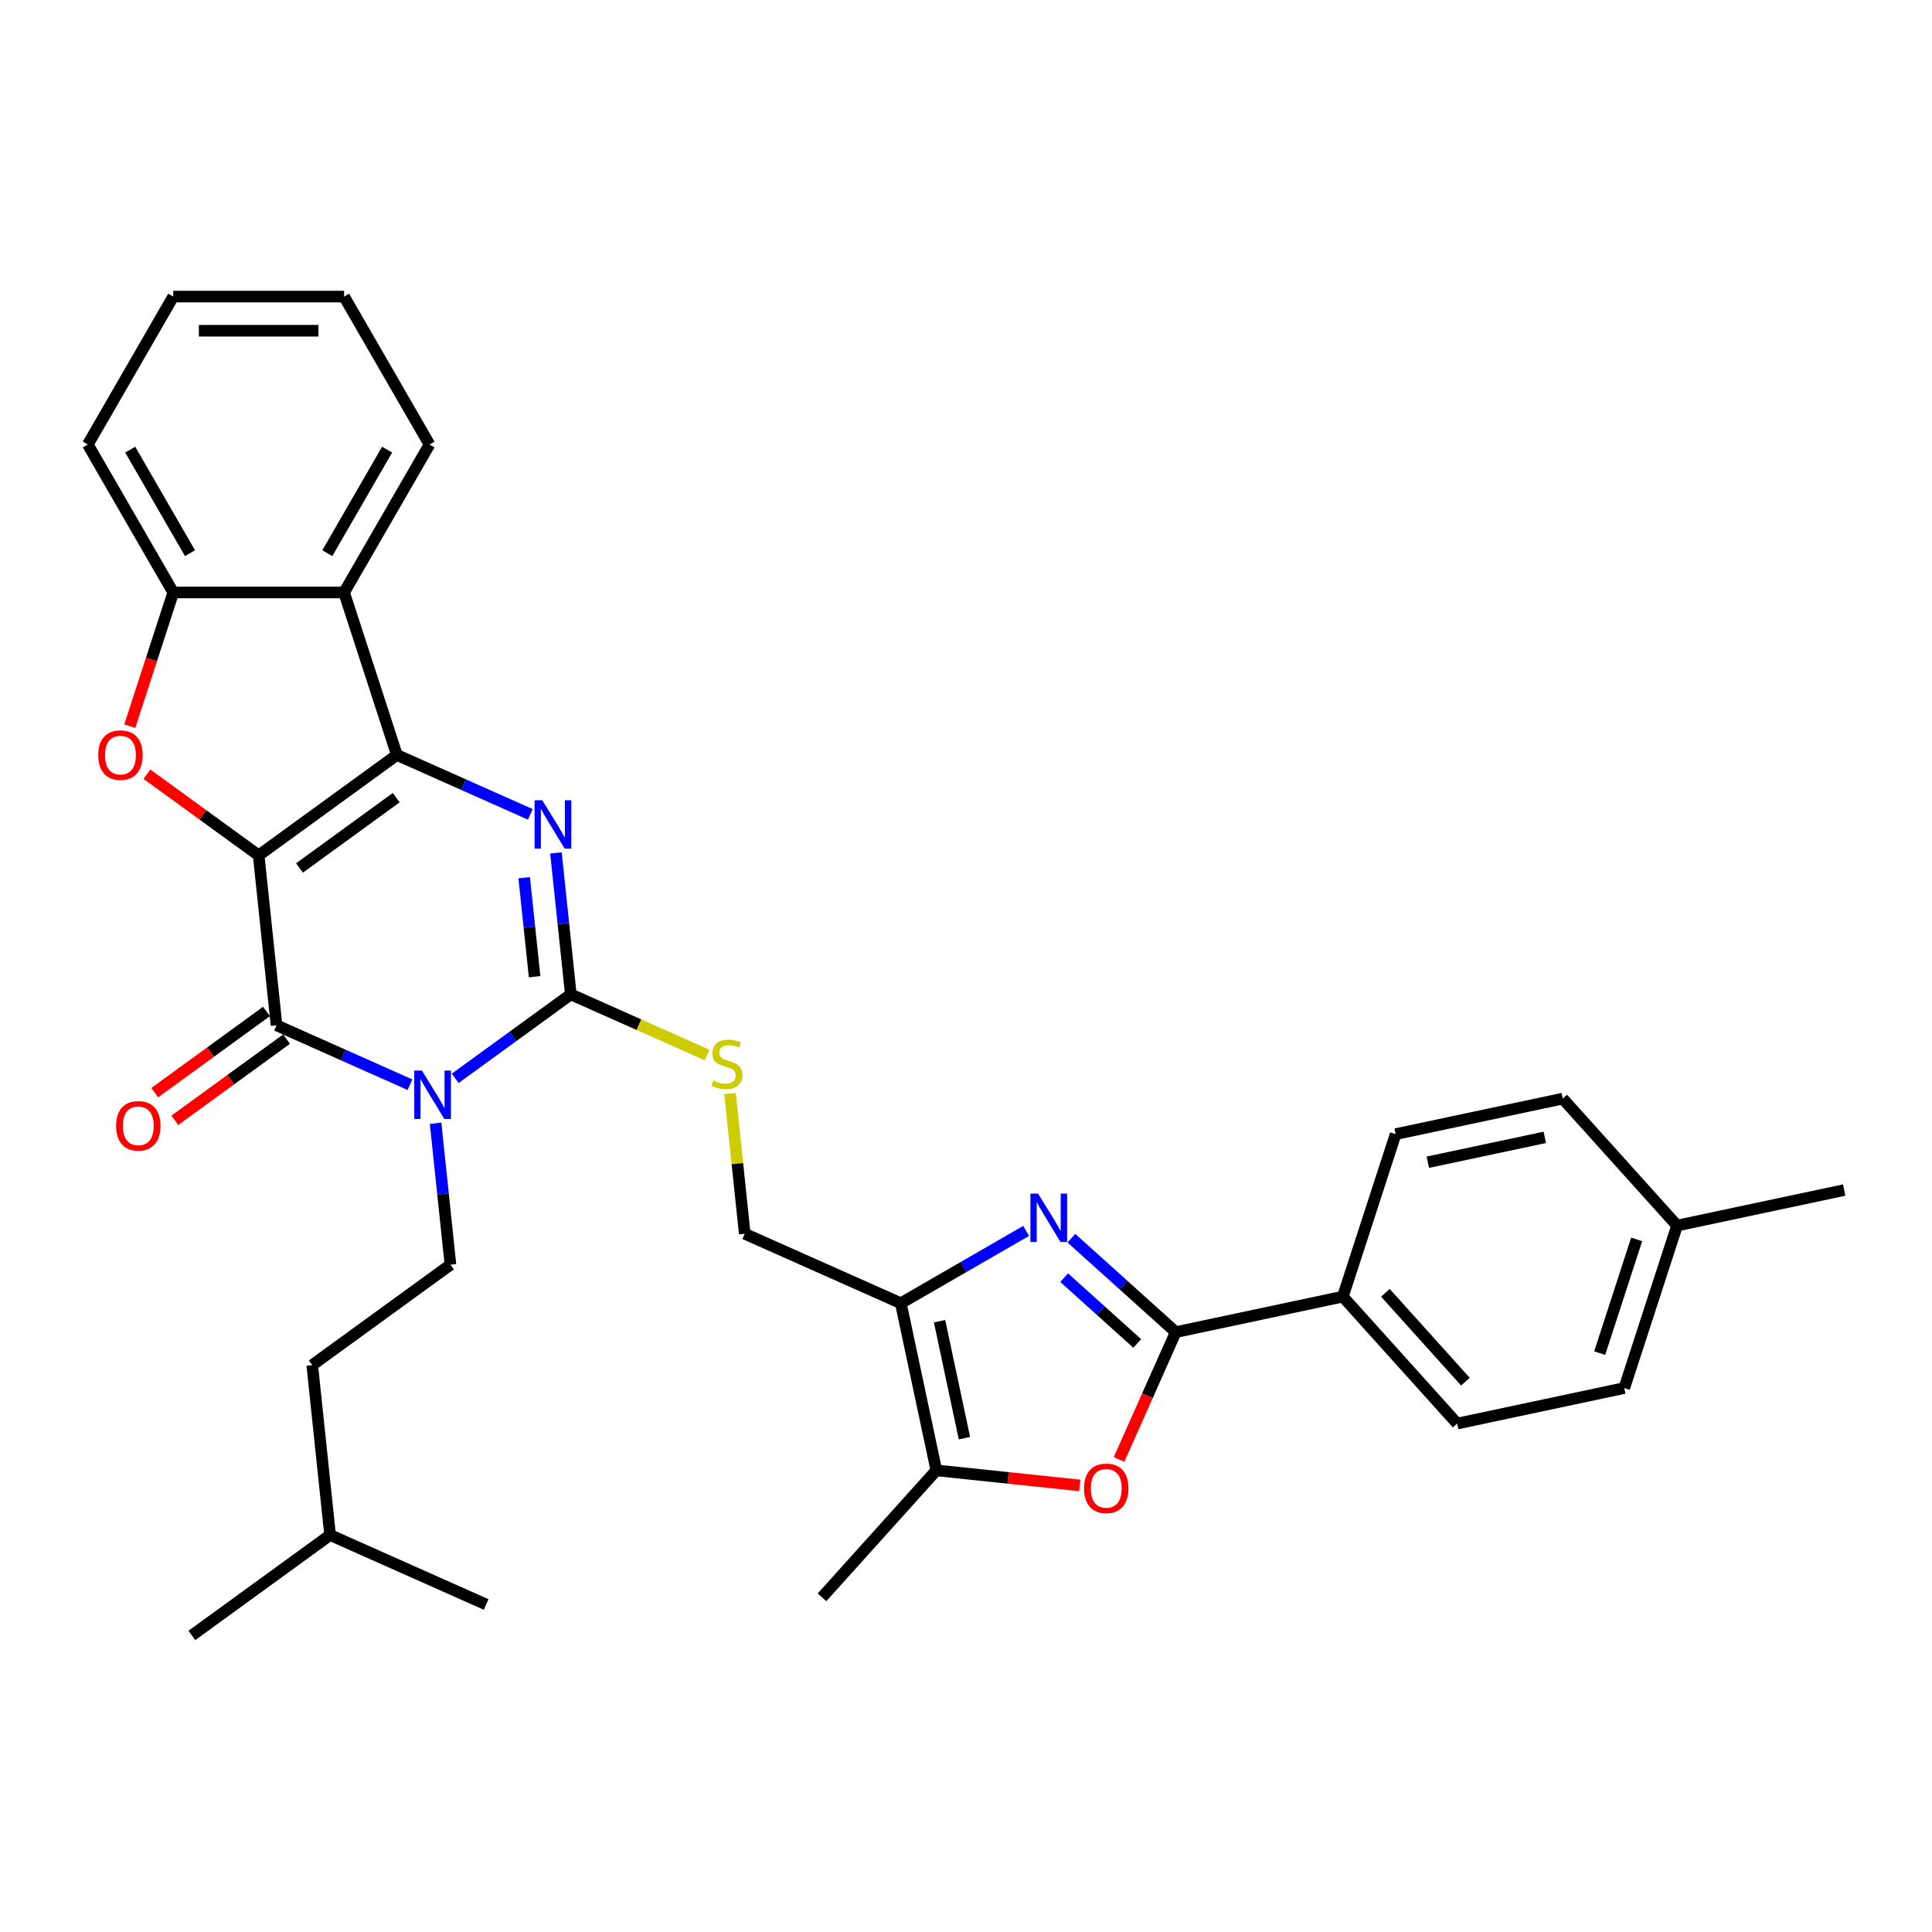 <?xml version='1.0' encoding='iso-8859-1'?>
<svg version='1.1' baseProfile='full'
              xmlns='http://www.w3.org/2000/svg'
                      xmlns:rdkit='http://www.rdkit.org/xml'
                      xmlns:xlink='http://www.w3.org/1999/xlink'
                  xml:space='preserve'
width='1000px' height='1000px' viewBox='0 0 1000 1000'>
<!-- END OF HEADER -->
<rect style='opacity:1.0;fill:#FFFFFF;stroke:none' width='1000' height='1000' x='0' y='0'> </rect>
<path class='bond-0' d='M 133.883,442.743 L 205.424,390.766' style='fill:none;fill-rule:evenodd;stroke:#000000;stroke-width:6px;stroke-linecap:butt;stroke-linejoin:miter;stroke-opacity:1' />
<path class='bond-0' d='M 155.01,449.255 L 205.088,412.871' style='fill:none;fill-rule:evenodd;stroke:#000000;stroke-width:6px;stroke-linecap:butt;stroke-linejoin:miter;stroke-opacity:1' />
<path class='bond-2' d='M 133.883,442.743 L 143.127,530.688' style='fill:none;fill-rule:evenodd;stroke:#000000;stroke-width:6px;stroke-linecap:butt;stroke-linejoin:miter;stroke-opacity:1' />
<path class='bond-5' d='M 133.883,442.743 L 104.966,421.734' style='fill:none;fill-rule:evenodd;stroke:#000000;stroke-width:6px;stroke-linecap:butt;stroke-linejoin:miter;stroke-opacity:1' />
<path class='bond-5' d='M 104.966,421.734 L 76.049,400.724' style='fill:none;fill-rule:evenodd;stroke:#FF0000;stroke-width:6px;stroke-linecap:butt;stroke-linejoin:miter;stroke-opacity:1' />
<path class='bond-4' d='M 205.424,390.766 L 239.962,406.143' style='fill:none;fill-rule:evenodd;stroke:#000000;stroke-width:6px;stroke-linecap:butt;stroke-linejoin:miter;stroke-opacity:1' />
<path class='bond-4' d='M 239.962,406.143 L 274.5,421.52' style='fill:none;fill-rule:evenodd;stroke:#0000FF;stroke-width:6px;stroke-linecap:butt;stroke-linejoin:miter;stroke-opacity:1' />
<path class='bond-9' d='M 205.424,390.766 L 178.098,306.665' style='fill:none;fill-rule:evenodd;stroke:#000000;stroke-width:6px;stroke-linecap:butt;stroke-linejoin:miter;stroke-opacity:1' />
<path class='bond-1' d='M 212.203,561.442 L 177.665,546.065' style='fill:none;fill-rule:evenodd;stroke:#0000FF;stroke-width:6px;stroke-linecap:butt;stroke-linejoin:miter;stroke-opacity:1' />
<path class='bond-1' d='M 177.665,546.065 L 143.127,530.688' style='fill:none;fill-rule:evenodd;stroke:#000000;stroke-width:6px;stroke-linecap:butt;stroke-linejoin:miter;stroke-opacity:1' />
<path class='bond-3' d='M 235.619,558.149 L 265.535,536.413' style='fill:none;fill-rule:evenodd;stroke:#0000FF;stroke-width:6px;stroke-linecap:butt;stroke-linejoin:miter;stroke-opacity:1' />
<path class='bond-3' d='M 265.535,536.413 L 295.451,514.678' style='fill:none;fill-rule:evenodd;stroke:#000000;stroke-width:6px;stroke-linecap:butt;stroke-linejoin:miter;stroke-opacity:1' />
<path class='bond-14' d='M 225.459,581.387 L 229.307,617.993' style='fill:none;fill-rule:evenodd;stroke:#0000FF;stroke-width:6px;stroke-linecap:butt;stroke-linejoin:miter;stroke-opacity:1' />
<path class='bond-14' d='M 229.307,617.993 L 233.154,654.599' style='fill:none;fill-rule:evenodd;stroke:#000000;stroke-width:6px;stroke-linecap:butt;stroke-linejoin:miter;stroke-opacity:1' />
<path class='bond-17' d='M 137.929,523.534 L 109.012,544.543' style='fill:none;fill-rule:evenodd;stroke:#000000;stroke-width:6px;stroke-linecap:butt;stroke-linejoin:miter;stroke-opacity:1' />
<path class='bond-17' d='M 109.012,544.543 L 80.095,565.552' style='fill:none;fill-rule:evenodd;stroke:#FF0000;stroke-width:6px;stroke-linecap:butt;stroke-linejoin:miter;stroke-opacity:1' />
<path class='bond-17' d='M 148.325,537.842 L 119.408,558.851' style='fill:none;fill-rule:evenodd;stroke:#000000;stroke-width:6px;stroke-linecap:butt;stroke-linejoin:miter;stroke-opacity:1' />
<path class='bond-17' d='M 119.408,558.851 L 90.49,579.861' style='fill:none;fill-rule:evenodd;stroke:#FF0000;stroke-width:6px;stroke-linecap:butt;stroke-linejoin:miter;stroke-opacity:1' />
<path class='bond-13' d='M 295.451,514.678 L 330.723,530.382' style='fill:none;fill-rule:evenodd;stroke:#000000;stroke-width:6px;stroke-linecap:butt;stroke-linejoin:miter;stroke-opacity:1' />
<path class='bond-13' d='M 330.723,530.382 L 365.995,546.086' style='fill:none;fill-rule:evenodd;stroke:#CCCC00;stroke-width:6px;stroke-linecap:butt;stroke-linejoin:miter;stroke-opacity:1' />
<path class='bond-34' d='M 295.451,514.678 L 291.604,478.072' style='fill:none;fill-rule:evenodd;stroke:#000000;stroke-width:6px;stroke-linecap:butt;stroke-linejoin:miter;stroke-opacity:1' />
<path class='bond-34' d='M 291.604,478.072 L 287.756,441.465' style='fill:none;fill-rule:evenodd;stroke:#0000FF;stroke-width:6px;stroke-linecap:butt;stroke-linejoin:miter;stroke-opacity:1' />
<path class='bond-34' d='M 276.708,505.545 L 274.015,479.92' style='fill:none;fill-rule:evenodd;stroke:#000000;stroke-width:6px;stroke-linecap:butt;stroke-linejoin:miter;stroke-opacity:1' />
<path class='bond-34' d='M 274.015,479.92 L 271.322,454.296' style='fill:none;fill-rule:evenodd;stroke:#0000FF;stroke-width:6px;stroke-linecap:butt;stroke-linejoin:miter;stroke-opacity:1' />
<path class='bond-12' d='M 67.176,375.892 L 78.422,341.279' style='fill:none;fill-rule:evenodd;stroke:#FF0000;stroke-width:6px;stroke-linecap:butt;stroke-linejoin:miter;stroke-opacity:1' />
<path class='bond-12' d='M 78.422,341.279 L 89.669,306.665' style='fill:none;fill-rule:evenodd;stroke:#000000;stroke-width:6px;stroke-linecap:butt;stroke-linejoin:miter;stroke-opacity:1' />
<path class='bond-6' d='M 531.136,637.102 L 498.699,655.829' style='fill:none;fill-rule:evenodd;stroke:#0000FF;stroke-width:6px;stroke-linecap:butt;stroke-linejoin:miter;stroke-opacity:1' />
<path class='bond-6' d='M 498.699,655.829 L 466.262,674.557' style='fill:none;fill-rule:evenodd;stroke:#000000;stroke-width:6px;stroke-linecap:butt;stroke-linejoin:miter;stroke-opacity:1' />
<path class='bond-7' d='M 554.552,640.884 L 581.556,665.199' style='fill:none;fill-rule:evenodd;stroke:#0000FF;stroke-width:6px;stroke-linecap:butt;stroke-linejoin:miter;stroke-opacity:1' />
<path class='bond-7' d='M 581.556,665.199 L 608.559,689.513' style='fill:none;fill-rule:evenodd;stroke:#000000;stroke-width:6px;stroke-linecap:butt;stroke-linejoin:miter;stroke-opacity:1' />
<path class='bond-7' d='M 550.819,661.322 L 569.721,678.342' style='fill:none;fill-rule:evenodd;stroke:#0000FF;stroke-width:6px;stroke-linecap:butt;stroke-linejoin:miter;stroke-opacity:1' />
<path class='bond-7' d='M 569.721,678.342 L 588.624,695.362' style='fill:none;fill-rule:evenodd;stroke:#000000;stroke-width:6px;stroke-linecap:butt;stroke-linejoin:miter;stroke-opacity:1' />
<path class='bond-15' d='M 608.559,689.513 L 695.056,671.127' style='fill:none;fill-rule:evenodd;stroke:#000000;stroke-width:6px;stroke-linecap:butt;stroke-linejoin:miter;stroke-opacity:1' />
<path class='bond-36' d='M 608.559,689.513 L 593.887,722.468' style='fill:none;fill-rule:evenodd;stroke:#000000;stroke-width:6px;stroke-linecap:butt;stroke-linejoin:miter;stroke-opacity:1' />
<path class='bond-36' d='M 593.887,722.468 L 579.214,755.423' style='fill:none;fill-rule:evenodd;stroke:#FF0000;stroke-width:6px;stroke-linecap:butt;stroke-linejoin:miter;stroke-opacity:1' />
<path class='bond-8' d='M 466.262,674.557 L 385.478,638.589' style='fill:none;fill-rule:evenodd;stroke:#000000;stroke-width:6px;stroke-linecap:butt;stroke-linejoin:miter;stroke-opacity:1' />
<path class='bond-11' d='M 466.262,674.557 L 484.648,761.053' style='fill:none;fill-rule:evenodd;stroke:#000000;stroke-width:6px;stroke-linecap:butt;stroke-linejoin:miter;stroke-opacity:1' />
<path class='bond-11' d='M 486.319,683.854 L 499.189,744.402' style='fill:none;fill-rule:evenodd;stroke:#000000;stroke-width:6px;stroke-linecap:butt;stroke-linejoin:miter;stroke-opacity:1' />
<path class='bond-24' d='M 178.098,306.665 L 222.312,230.083' style='fill:none;fill-rule:evenodd;stroke:#000000;stroke-width:6px;stroke-linecap:butt;stroke-linejoin:miter;stroke-opacity:1' />
<path class='bond-24' d='M 169.414,286.335 L 200.364,232.728' style='fill:none;fill-rule:evenodd;stroke:#000000;stroke-width:6px;stroke-linecap:butt;stroke-linejoin:miter;stroke-opacity:1' />
<path class='bond-33' d='M 178.098,306.665 L 89.669,306.665' style='fill:none;fill-rule:evenodd;stroke:#000000;stroke-width:6px;stroke-linecap:butt;stroke-linejoin:miter;stroke-opacity:1' />
<path class='bond-10' d='M 558.886,768.856 L 521.767,764.955' style='fill:none;fill-rule:evenodd;stroke:#FF0000;stroke-width:6px;stroke-linecap:butt;stroke-linejoin:miter;stroke-opacity:1' />
<path class='bond-10' d='M 521.767,764.955 L 484.648,761.053' style='fill:none;fill-rule:evenodd;stroke:#000000;stroke-width:6px;stroke-linecap:butt;stroke-linejoin:miter;stroke-opacity:1' />
<path class='bond-25' d='M 484.648,761.053 L 425.477,826.769' style='fill:none;fill-rule:evenodd;stroke:#000000;stroke-width:6px;stroke-linecap:butt;stroke-linejoin:miter;stroke-opacity:1' />
<path class='bond-26' d='M 89.669,306.665 L 45.455,230.083' style='fill:none;fill-rule:evenodd;stroke:#000000;stroke-width:6px;stroke-linecap:butt;stroke-linejoin:miter;stroke-opacity:1' />
<path class='bond-26' d='M 98.353,286.335 L 67.403,232.728' style='fill:none;fill-rule:evenodd;stroke:#000000;stroke-width:6px;stroke-linecap:butt;stroke-linejoin:miter;stroke-opacity:1' />
<path class='bond-16' d='M 377.85,566.014 L 381.664,602.302' style='fill:none;fill-rule:evenodd;stroke:#CCCC00;stroke-width:6px;stroke-linecap:butt;stroke-linejoin:miter;stroke-opacity:1' />
<path class='bond-16' d='M 381.664,602.302 L 385.478,638.589' style='fill:none;fill-rule:evenodd;stroke:#000000;stroke-width:6px;stroke-linecap:butt;stroke-linejoin:miter;stroke-opacity:1' />
<path class='bond-20' d='M 233.154,654.599 L 161.613,706.577' style='fill:none;fill-rule:evenodd;stroke:#000000;stroke-width:6px;stroke-linecap:butt;stroke-linejoin:miter;stroke-opacity:1' />
<path class='bond-18' d='M 695.056,671.127 L 754.226,736.843' style='fill:none;fill-rule:evenodd;stroke:#000000;stroke-width:6px;stroke-linecap:butt;stroke-linejoin:miter;stroke-opacity:1' />
<path class='bond-18' d='M 717.075,669.151 L 758.494,715.151' style='fill:none;fill-rule:evenodd;stroke:#000000;stroke-width:6px;stroke-linecap:butt;stroke-linejoin:miter;stroke-opacity:1' />
<path class='bond-19' d='M 695.056,671.127 L 722.382,587.026' style='fill:none;fill-rule:evenodd;stroke:#000000;stroke-width:6px;stroke-linecap:butt;stroke-linejoin:miter;stroke-opacity:1' />
<path class='bond-21' d='M 754.226,736.843 L 840.723,718.457' style='fill:none;fill-rule:evenodd;stroke:#000000;stroke-width:6px;stroke-linecap:butt;stroke-linejoin:miter;stroke-opacity:1' />
<path class='bond-22' d='M 722.382,587.026 L 808.878,568.641' style='fill:none;fill-rule:evenodd;stroke:#000000;stroke-width:6px;stroke-linecap:butt;stroke-linejoin:miter;stroke-opacity:1' />
<path class='bond-22' d='M 739.033,601.568 L 799.581,588.698' style='fill:none;fill-rule:evenodd;stroke:#000000;stroke-width:6px;stroke-linecap:butt;stroke-linejoin:miter;stroke-opacity:1' />
<path class='bond-27' d='M 161.613,706.577 L 170.857,794.521' style='fill:none;fill-rule:evenodd;stroke:#000000;stroke-width:6px;stroke-linecap:butt;stroke-linejoin:miter;stroke-opacity:1' />
<path class='bond-37' d='M 840.723,718.457 L 868.049,634.357' style='fill:none;fill-rule:evenodd;stroke:#000000;stroke-width:6px;stroke-linecap:butt;stroke-linejoin:miter;stroke-opacity:1' />
<path class='bond-37' d='M 828.002,700.377 L 847.13,641.507' style='fill:none;fill-rule:evenodd;stroke:#000000;stroke-width:6px;stroke-linecap:butt;stroke-linejoin:miter;stroke-opacity:1' />
<path class='bond-23' d='M 808.878,568.641 L 868.049,634.357' style='fill:none;fill-rule:evenodd;stroke:#000000;stroke-width:6px;stroke-linecap:butt;stroke-linejoin:miter;stroke-opacity:1' />
<path class='bond-28' d='M 868.049,634.357 L 954.545,615.971' style='fill:none;fill-rule:evenodd;stroke:#000000;stroke-width:6px;stroke-linecap:butt;stroke-linejoin:miter;stroke-opacity:1' />
<path class='bond-29' d='M 222.312,230.083 L 178.098,153.502' style='fill:none;fill-rule:evenodd;stroke:#000000;stroke-width:6px;stroke-linecap:butt;stroke-linejoin:miter;stroke-opacity:1' />
<path class='bond-32' d='M 45.455,230.083 L 89.669,153.502' style='fill:none;fill-rule:evenodd;stroke:#000000;stroke-width:6px;stroke-linecap:butt;stroke-linejoin:miter;stroke-opacity:1' />
<path class='bond-30' d='M 170.857,794.521 L 99.316,846.498' style='fill:none;fill-rule:evenodd;stroke:#000000;stroke-width:6px;stroke-linecap:butt;stroke-linejoin:miter;stroke-opacity:1' />
<path class='bond-31' d='M 170.857,794.521 L 251.641,830.488' style='fill:none;fill-rule:evenodd;stroke:#000000;stroke-width:6px;stroke-linecap:butt;stroke-linejoin:miter;stroke-opacity:1' />
<path class='bond-35' d='M 178.098,153.502 L 89.669,153.502' style='fill:none;fill-rule:evenodd;stroke:#000000;stroke-width:6px;stroke-linecap:butt;stroke-linejoin:miter;stroke-opacity:1' />
<path class='bond-35' d='M 164.834,171.187 L 102.933,171.187' style='fill:none;fill-rule:evenodd;stroke:#000000;stroke-width:6px;stroke-linecap:butt;stroke-linejoin:miter;stroke-opacity:1' />
<path  class='atom-2' d='M 218.375 554.133
L 226.581 567.398
Q 227.395 568.706, 228.703 571.076
Q 230.012 573.446, 230.083 573.588
L 230.083 554.133
L 233.408 554.133
L 233.408 579.176
L 229.977 579.176
L 221.169 564.674
Q 220.144 562.976, 219.047 561.031
Q 217.986 559.085, 217.668 558.484
L 217.668 579.176
L 214.413 579.176
L 214.413 554.133
L 218.375 554.133
' fill='#0000FF'/>
<path  class='atom-5' d='M 280.672 414.212
L 288.878 427.476
Q 289.692 428.785, 291.001 431.155
Q 292.309 433.525, 292.38 433.666
L 292.38 414.212
L 295.705 414.212
L 295.705 439.255
L 292.274 439.255
L 283.466 424.752
Q 282.441 423.055, 281.344 421.109
Q 280.283 419.164, 279.965 418.562
L 279.965 439.255
L 276.711 439.255
L 276.711 414.212
L 280.672 414.212
' fill='#0000FF'/>
<path  class='atom-6' d='M 50.847 390.837
Q 50.847 384.824, 53.818 381.463
Q 56.79 378.103, 62.343 378.103
Q 67.896 378.103, 70.868 381.463
Q 73.839 384.824, 73.839 390.837
Q 73.839 396.921, 70.832 400.387
Q 67.826 403.818, 62.343 403.818
Q 56.825 403.818, 53.818 400.387
Q 50.847 396.956, 50.847 390.837
M 62.343 400.988
Q 66.163 400.988, 68.215 398.442
Q 70.302 395.859, 70.302 390.837
Q 70.302 385.92, 68.215 383.444
Q 66.163 380.933, 62.343 380.933
Q 58.523 380.933, 56.436 383.409
Q 54.384 385.885, 54.384 390.837
Q 54.384 395.895, 56.436 398.442
Q 58.523 400.988, 62.343 400.988
' fill='#FF0000'/>
<path  class='atom-7' d='M 537.308 617.821
L 545.514 631.085
Q 546.328 632.394, 547.637 634.764
Q 548.945 637.134, 549.016 637.275
L 549.016 617.821
L 552.341 617.821
L 552.341 642.864
L 548.91 642.864
L 540.103 628.362
Q 539.077 626.664, 537.98 624.718
Q 536.919 622.773, 536.601 622.171
L 536.601 642.864
L 533.347 642.864
L 533.347 617.821
L 537.308 617.821
' fill='#0000FF'/>
<path  class='atom-11' d='M 561.096 770.367
Q 561.096 764.354, 564.067 760.994
Q 567.039 757.634, 572.592 757.634
Q 578.145 757.634, 581.117 760.994
Q 584.088 764.354, 584.088 770.367
Q 584.088 776.451, 581.081 779.918
Q 578.075 783.349, 572.592 783.349
Q 567.074 783.349, 564.067 779.918
Q 561.096 776.487, 561.096 770.367
M 572.592 780.519
Q 576.412 780.519, 578.464 777.972
Q 580.551 775.39, 580.551 770.367
Q 580.551 765.451, 578.464 762.975
Q 576.412 760.463, 572.592 760.463
Q 568.772 760.463, 566.685 762.939
Q 564.633 765.415, 564.633 770.367
Q 564.633 775.426, 566.685 777.972
Q 568.772 780.519, 572.592 780.519
' fill='#FF0000'/>
<path  class='atom-14' d='M 369.161 559.24
Q 369.444 559.346, 370.611 559.842
Q 371.778 560.337, 373.052 560.655
Q 374.36 560.938, 375.634 560.938
Q 378.004 560.938, 379.383 559.806
Q 380.763 558.639, 380.763 556.623
Q 380.763 555.243, 380.055 554.394
Q 379.383 553.545, 378.322 553.086
Q 377.261 552.626, 375.492 552.095
Q 373.264 551.423, 371.92 550.786
Q 370.611 550.15, 369.656 548.806
Q 368.736 547.462, 368.736 545.198
Q 368.736 542.05, 370.858 540.104
Q 373.016 538.159, 377.261 538.159
Q 380.161 538.159, 383.451 539.538
L 382.637 542.262
Q 379.631 541.024, 377.367 541.024
Q 374.926 541.024, 373.582 542.05
Q 372.238 543.04, 372.273 544.773
Q 372.273 546.117, 372.945 546.931
Q 373.653 547.745, 374.643 548.204
Q 375.669 548.664, 377.367 549.195
Q 379.631 549.902, 380.975 550.61
Q 382.319 551.317, 383.274 552.767
Q 384.264 554.182, 384.264 556.623
Q 384.264 560.089, 381.93 561.964
Q 379.631 563.803, 375.775 563.803
Q 373.547 563.803, 371.849 563.308
Q 370.186 562.848, 368.206 562.035
L 369.161 559.24
' fill='#CCCC00'/>
<path  class='atom-18' d='M 60.09 582.736
Q 60.09 576.722, 63.062 573.362
Q 66.033 570.002, 71.586 570.002
Q 77.14 570.002, 80.111 573.362
Q 83.082 576.722, 83.082 582.736
Q 83.082 588.82, 80.076 592.286
Q 77.069 595.717, 71.586 595.717
Q 66.068 595.717, 63.062 592.286
Q 60.09 588.855, 60.09 582.736
M 71.586 592.887
Q 75.406 592.887, 77.458 590.34
Q 79.545 587.758, 79.545 582.736
Q 79.545 577.819, 77.458 575.343
Q 75.406 572.832, 71.586 572.832
Q 67.766 572.832, 65.679 575.308
Q 63.628 577.784, 63.628 582.736
Q 63.628 587.794, 65.679 590.34
Q 67.766 592.887, 71.586 592.887
' fill='#FF0000'/>
</svg>
